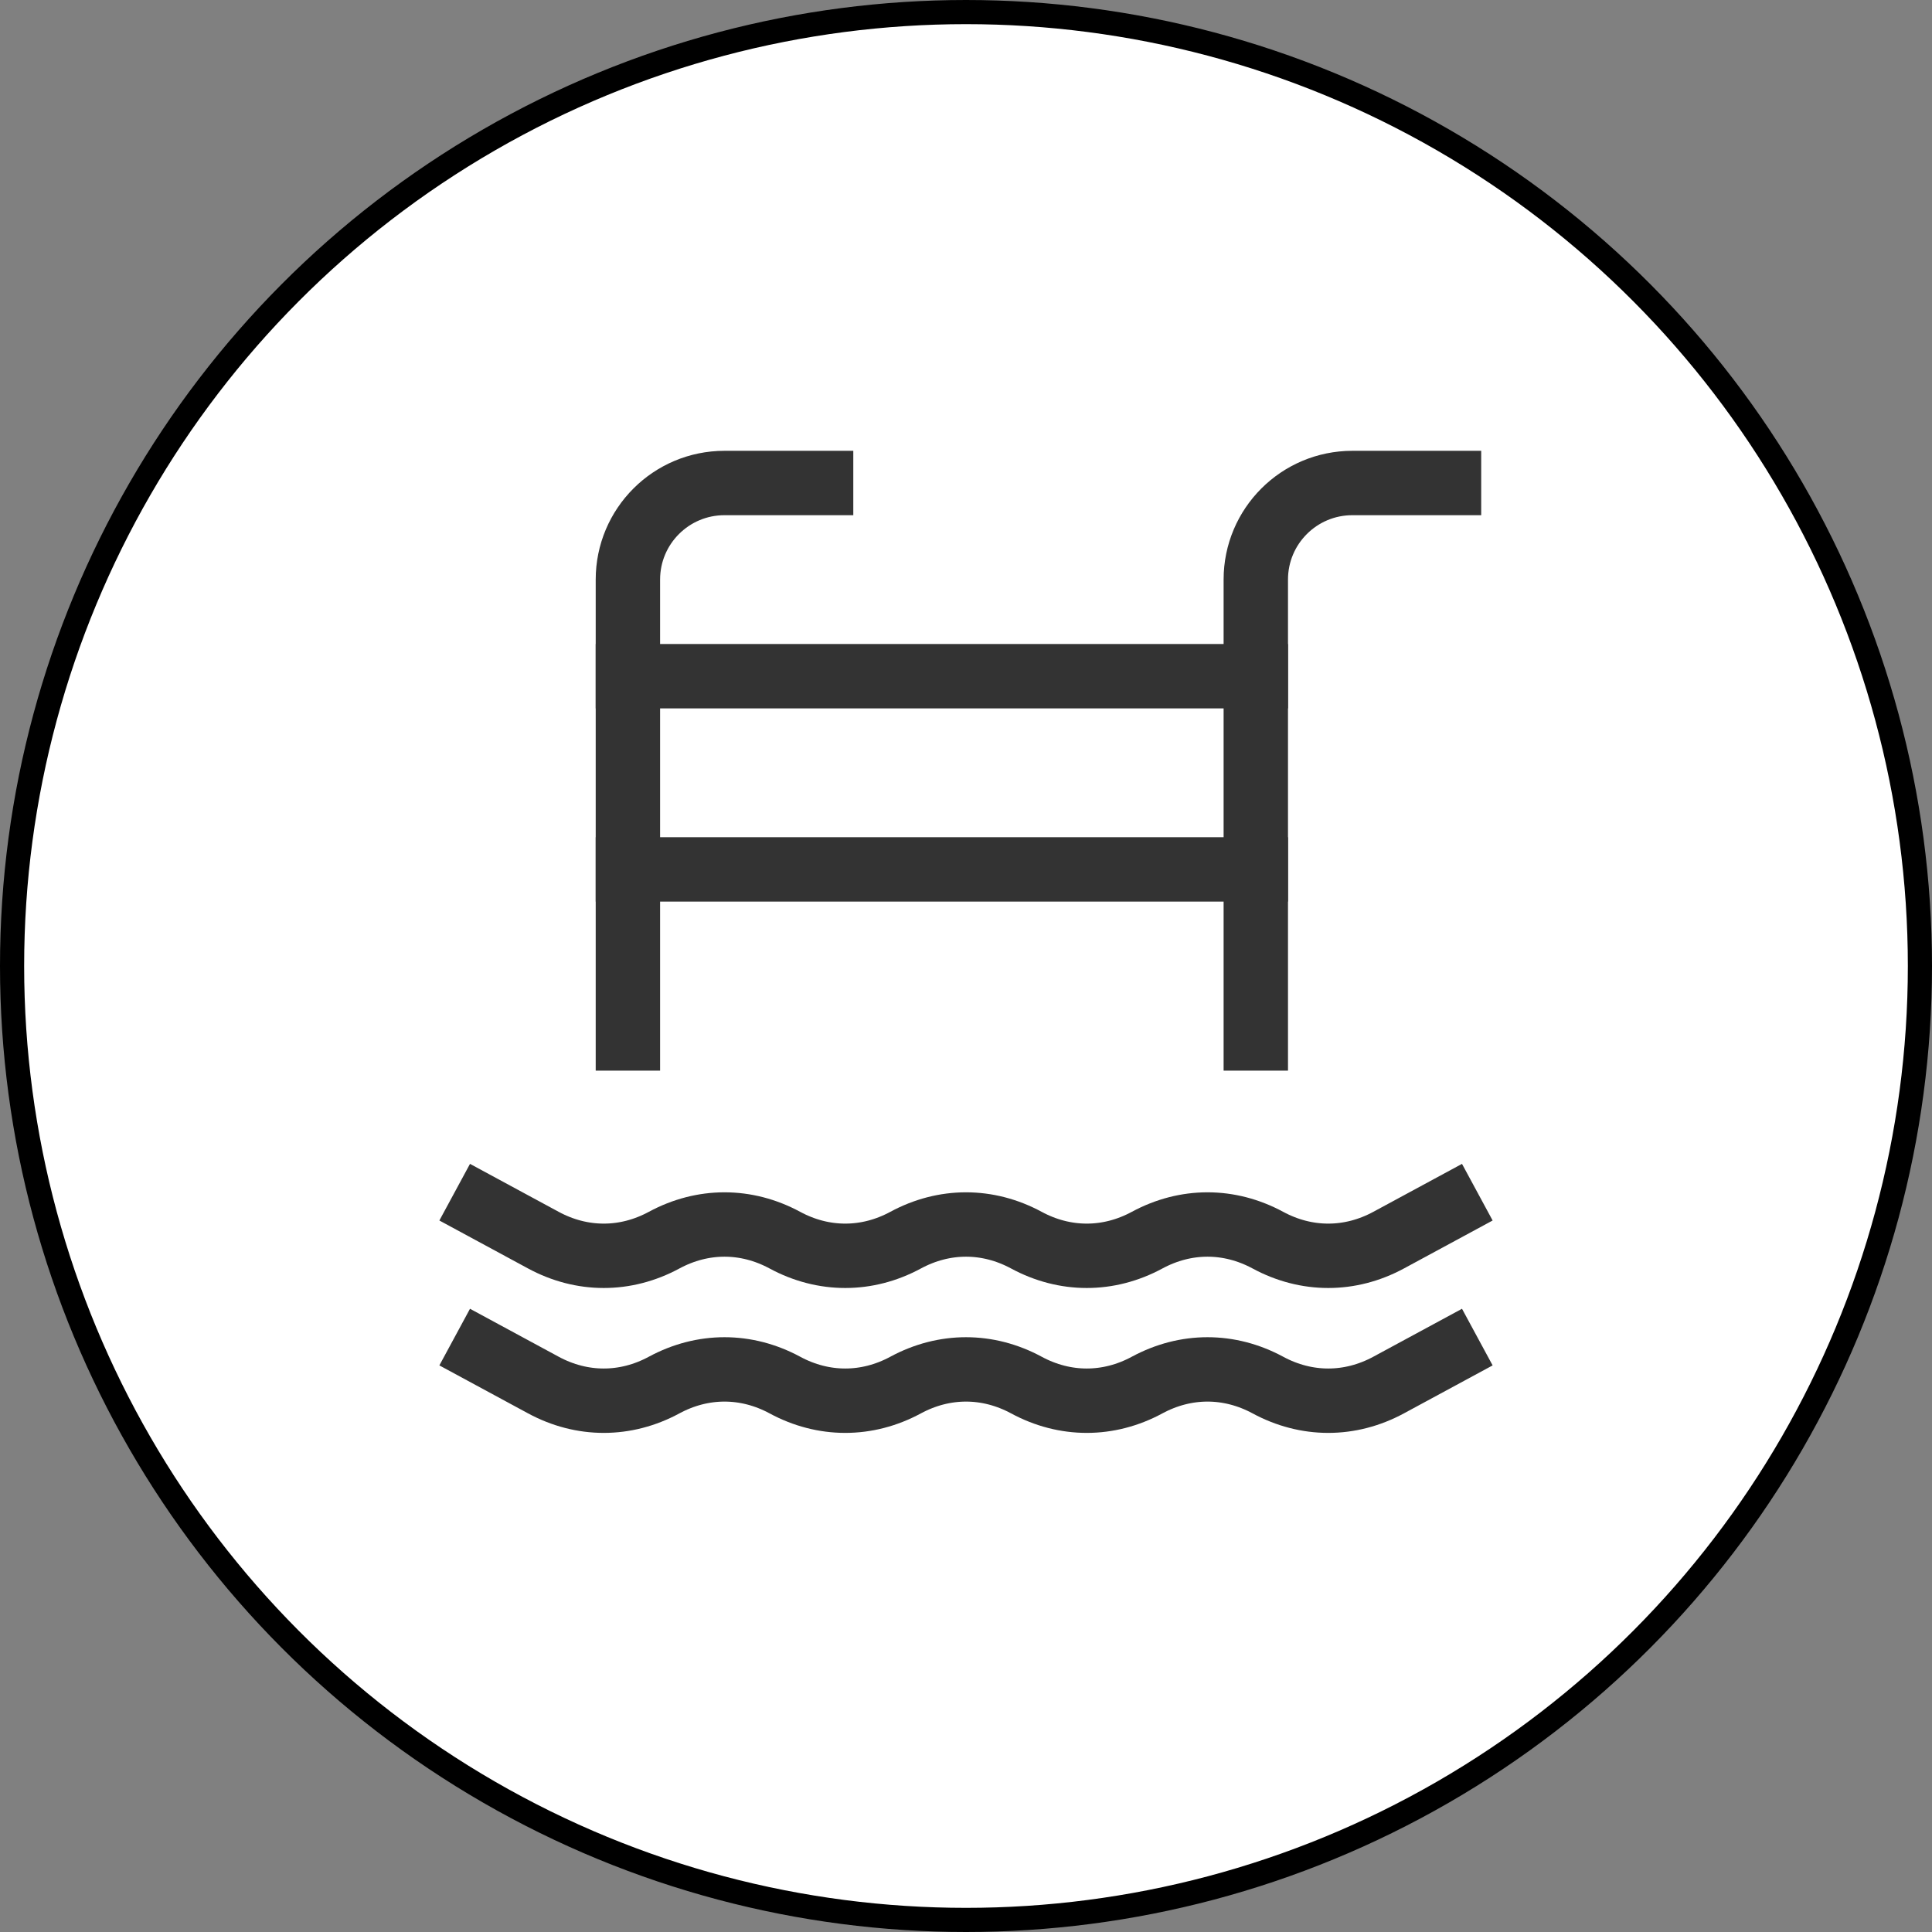 <svg width="40" height="40" viewBox="0 0 40 40" fill="none" xmlns="http://www.w3.org/2000/svg">
<rect x="0" y="0" width="40" height="40" fill="#808080" stroke="none"/>
<circle cx="20" cy="20" r="19.75" fill="white" stroke="black" stroke-width="0.5"/>
<path d="M26 21.5V12C26 10.895 26.895 10 28 10H30" stroke="#333333" stroke-width="1.333" stroke-miterlimit="2" stroke-linecap="square"/>
<path d="M13 21.5V12C13 10.895 13.895 10 15 10H17" stroke="#333333" stroke-width="1.333" stroke-miterlimit="2" stroke-linecap="square"/>
<path d="M13 14H26" stroke="#333333" stroke-width="1.333" stroke-miterlimit="2" stroke-linecap="square"/>
<path d="M13 18H26" stroke="#333333" stroke-width="1.333" stroke-miterlimit="2" stroke-linecap="square"/>
<path d="M10 25L11.25 25.676C12.05 26.108 12.95 26.108 13.75 25.676C14.55 25.244 15.45 25.244 16.25 25.676C17.05 26.108 17.95 26.108 18.75 25.676C19.55 25.244 20.45 25.244 21.25 25.676C22.05 26.108 22.95 26.108 23.75 25.676C24.55 25.244 25.45 25.244 26.25 25.676C27.05 26.108 27.95 26.108 28.75 25.676L30 25" stroke="#333333" stroke-width="1.333" stroke-miterlimit="2" stroke-linecap="square"/>
<path d="M10 28L11.25 28.676C12.05 29.108 12.95 29.108 13.75 28.676C14.55 28.244 15.45 28.244 16.25 28.676C17.05 29.108 17.95 29.108 18.75 28.676C19.55 28.244 20.45 28.244 21.25 28.676C22.05 29.108 22.95 29.108 23.75 28.676C24.55 28.244 25.45 28.244 26.25 28.676C27.05 29.108 27.95 29.108 28.75 28.676L30 28" stroke="#333333" stroke-width="1.333" stroke-miterlimit="2" stroke-linecap="square"/>
</svg>
